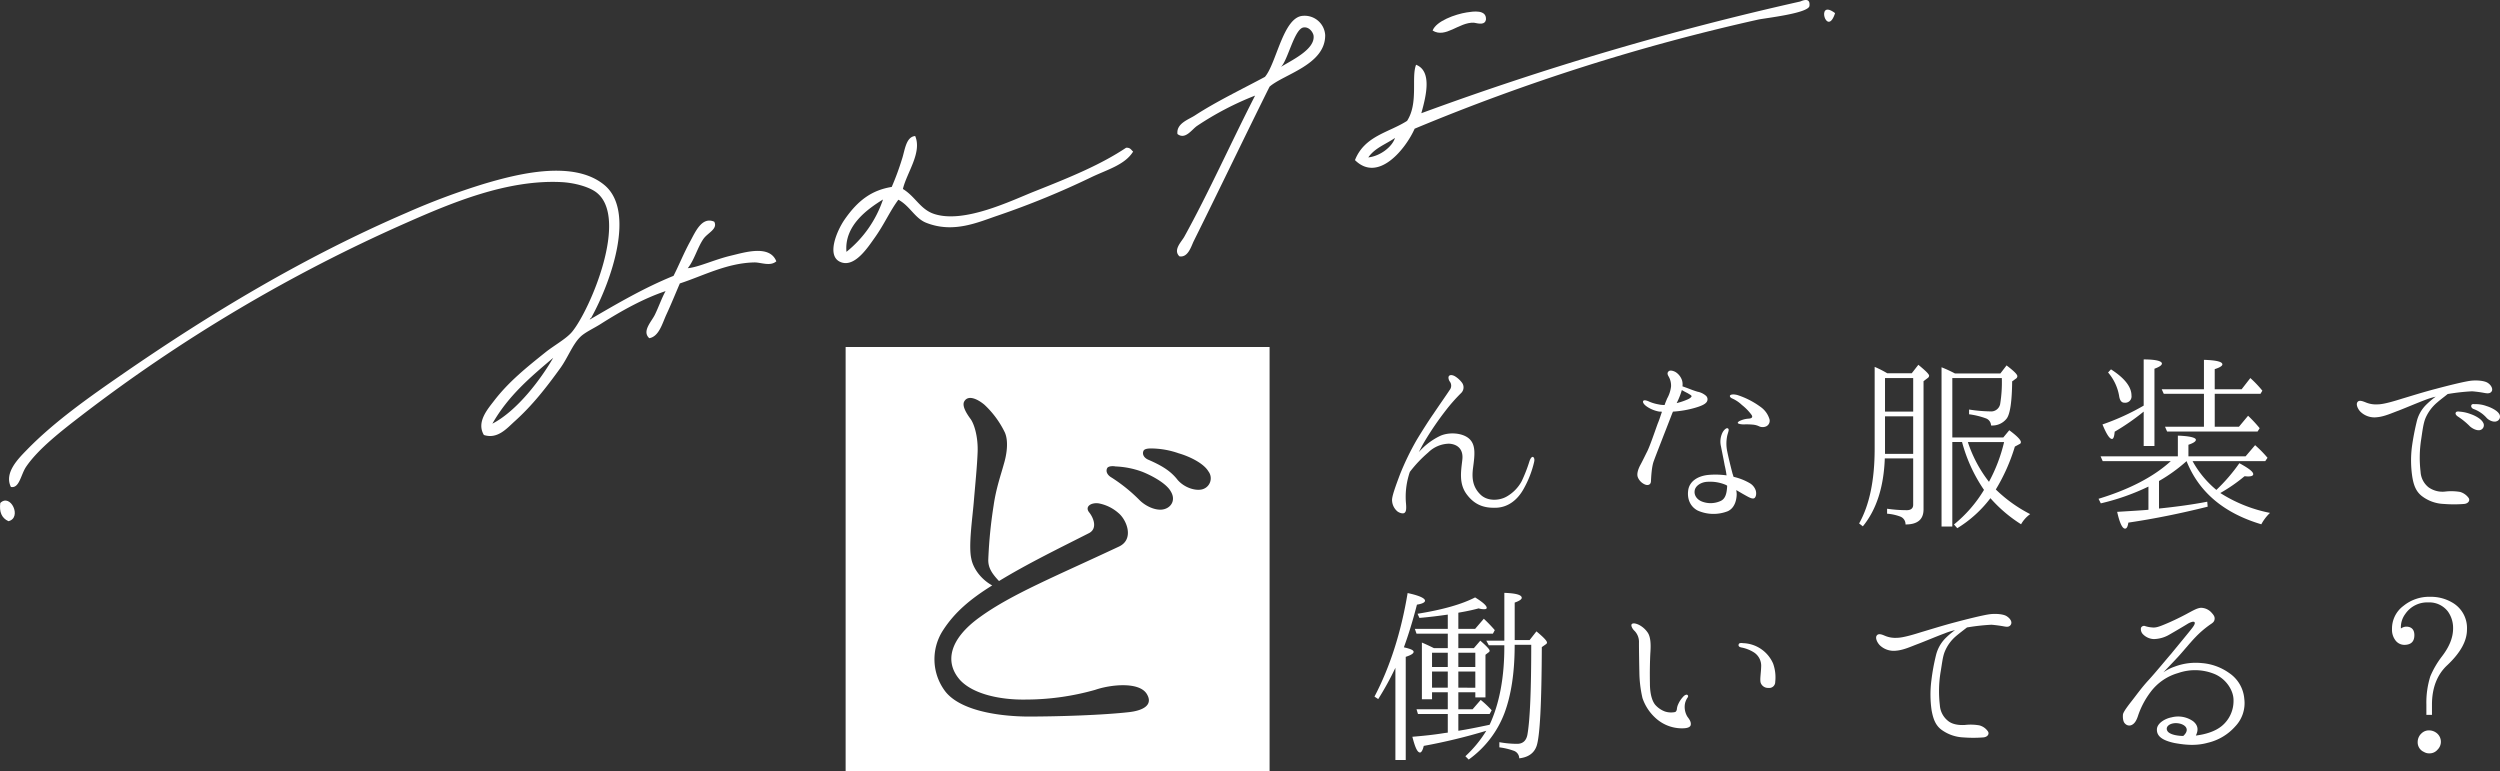 <svg xmlns="http://www.w3.org/2000/svg" width="894.259" height="275.781" viewBox="0 0 894.259 275.781"><rect x="0" y="0" width="894.259" height="275.781" fill="#333333" stroke="none"/><defs><clipPath id="a"><path data-name="長方形 205" fill="none" d="M0 0h894.259v275.781H0z"/></clipPath></defs><g data-name="グループ 305" clip-path="url(#a)" fill="#fff"><path data-name="パス 3970" d="M548.771 165.228a36.278 36.278 0 0 1-3.706 9.556c-2.15 3.926-5.408 6.519-9.484 6.816-4.073.222-7.705-.593-10.74-4.523-3.111-3.926-2.22-8.515-1.776-12.518.518-4.073-1.926-5.7-4.741-5.852a10.884 10.884 0 0 0-7.481 3.184 45.452 45.452 0 0 0-6.519 6.89 14.19 14.19 0 0 0-.448 1.41 27.274 27.274 0 0 0-.964 9.7c.224 2.3 0 3.111-.371 3.406-.22.448-1.331.52-2.591-.294a5.368 5.368 0 0 1-2-3.926c-.152-1.335 1.258-5.186 2.813-9.334a95.259 95.259 0 0 1 6.076-12.52c1.482-2.444 4.075-6.592 6-9.332 1.928-2.89 4.741-6.89 5.7-8.373a2.463 2.463 0 0 0 0-3.111c-.371-.593-.593-1.482-.222-1.926.518-.591 1.629-.224 2.3.224a9.139 9.139 0 0 1 2.369 2.22 2.818 2.818 0 0 1-.369 3.7 61.2 61.2 0 0 0-5.261 5.926 110.751 110.751 0 0 0-7.852 11.484c-.668 1.109-1.333 2.444-2 3.7a23.809 23.809 0 0 1 7.262-5.628c3.111-1.631 8.149-1.41 10.665.74 2.6 2.224 2.075 6 1.482 10.522-.518 3.926 0 6.961 2.666 9.554 2.591 2.521 6.888 2.15 9.407.668a13.941 13.941 0 0 0 5.336-5.481 54.038 54.038 0 0 0 2.743-7.038c.294-.891.742-1.706 1.258-1.632.446.149.668.889.446 1.779"/><path data-name="パス 3971" d="M585.888 170.782c-.518-1.186.079-2.887.744-4.22.74-1.333 1.407-2.74 2.369-4.668 1.039-1.849 2.964-7.628 4-10.443.518-1.186.962-2.666 1.48-4.148a4.172 4.172 0 0 0-.962-.075 11.342 11.342 0 0 1-4.3-1.706c-1.111-.74-1.779-1.629-1.408-2.145.369-.446 1.555 0 2.148.3a14.578 14.578 0 0 0 3.259.962 9 9 0 0 0 2.224.224c.3-.966.668-1.706.887-2.3a11.443 11.443 0 0 0 1.41-4.3 6.46 6.46 0 0 0-.891-3.632c-.518-.889-.444-1.405.077-1.851.591-.518 2.073 0 2.74.518a5.6 5.6 0 0 1 2 2.74 5.181 5.181 0 0 1 .154 2.156c.444.147.815.3 1.258.446 1.039.369 2.593 1.034 4.15 1.48a6.387 6.387 0 0 1 3.032 1.474 1.7 1.7 0 0 1 .147 2.3c-.591.742-1.849 1.335-4.146 2a36.572 36.572 0 0 1-7.633 1.335h-.222a.584.584 0 0 1-.147.371c-.371.962-2.224 5.777-3.112 8-.815 2.15-2.815 7.187-3.557 9.26-.815 2.075-.964 6-1.039 7.334s-1.26 1.557-2.3 1.039a4.792 4.792 0 0 1-2.371-2.448m13.867-26.591a22.963 22.963 0 0 0 3.777-1.26c1.111-.444 1.629-1.036 1.557-1.26-.077-.294-.815-.665-1.408-1.036a33.064 33.064 0 0 1-2.075-1.111 20.982 20.982 0 0 1-.668 2 25.916 25.916 0 0 1-1.183 2.667m17.85 25.851a33.649 33.649 0 0 0-.665-3.555c-.369-2.073-.962-4.888-1.331-6.814a7.338 7.338 0 0 1 .516-4.89c.518-1.039 1.482-1.853 1.928-1.557.591.3.22 1.039-.147 2.371a13.492 13.492 0 0 0-.077 5.777c.444 2.224 1.26 5.558 1.923 8.076.149.371.224.742.371 1.111a20.554 20.554 0 0 1 5.7 2.222 4.793 4.793 0 0 1 2.222 2.666c.371 1.335 0 2.6-.665 2.817-.742.222-1.781-.371-3.483-1.335-.815-.444-1.779-1.036-2.815-1.629.075.593.147 1.113.147 1.408 0 1.26-.3 4.815-3.184 6.148a13.979 13.979 0 0 1-10.744-.222c-2.3-1.184-3.926-3.7-3.406-7.334.444-2.964 3.111-4.963 7.038-5.408a28.335 28.335 0 0 1 6.666.147m-.072 3.483a14.318 14.318 0 0 0-6.743-1.186c-2.3.075-4.444 1.482-4.594 3.261-.222 1.631.891 3.261 2.964 3.926a8.578 8.578 0 0 0 6.076-.222c2-.742 2.444-2.815 2.591-5.408v-.147a.965.965 0 0 1-.294-.224m15.341-23.855a2.211 2.211 0 0 1-1.039 2.815 3.1 3.1 0 0 1-2.444.072 6.483 6.483 0 0 0-2.369-.665 24.2 24.2 0 0 0-3.408-.072c-1.407-.077-2-.3-2-.593 0-.149.3-.518.887-.742a8.606 8.606 0 0 1 3.039-.74c1.186-.075 1.555-.593.964-1.408a18.193 18.193 0 0 0-3.408-3.48 12 12 0 0 0-3.408-2.3c-.742-.3-1.039-.815-.815-1.113.369-.444 1.408-.444 2.593-.149a29.149 29.149 0 0 1 8.667 4.521 8.247 8.247 0 0 1 2.74 3.851"/><path data-name="パス 3972" d="m683.831 133.527 2.369-3.039c2.521 2.075 3.854 3.335 3.854 3.926a1.119 1.119 0 0 1-.518.815l-1.48 1.113v45.855c0 3.63-2.15 5.408-6.447 5.408a2.9 2.9 0 0 0-1.849-2.815 16.877 16.877 0 0 0-4.741-1.036v-1.779a49.644 49.644 0 0 0 7.038.518c1.48 0 2.295-.668 2.295-1.926v-16.594H674.2c-.373 10.221-2.964 18.3-7.854 24.3l-1.333-1.036q5.553-9.888 5.558-26.67V131.23a36.621 36.621 0 0 1 4.519 2.3Zm-9.556 13.7h10.081v-12h-10.081Zm10.074 1.706h-10.076v13.412h10.076Zm17.483 9.183h-3.483v30.227h-3.853v-56.97a48.782 48.782 0 0 1 4.815 2.222h16.225l2.22-2.887c2.521 1.926 3.854 3.186 3.854 3.854a1.045 1.045 0 0 1-.518.887l-1.335.962c-.072 7.262-.74 11.631-1.926 13.26a6.493 6.493 0 0 1-5.63 2.521 2.776 2.776 0 0 0-2-2.593 27.355 27.355 0 0 0-5.854-1.41v-1.7a52.377 52.377 0 0 0 7.556.668 3.286 3.286 0 0 0 3.555-2.593 48.286 48.286 0 0 0 .6-9.334h-17.707v21.261h18.225l2.147-2.593c2.815 2.077 4.148 3.483 4.148 4.223a.712.712 0 0 1-.518.742l-1.629.887a66.558 66.558 0 0 1-6.818 15.338 50.469 50.469 0 0 0 12.3 8.814 11.276 11.276 0 0 0-3.259 3.632 50.228 50.228 0 0 1-10.966-9.334 43.038 43.038 0 0 1-11.853 10.737l-1.186-1.333a47.065 47.065 0 0 0 10.742-12.369 55.7 55.7 0 0 1-7.85-17.116m15.039 0h-12.964a46.664 46.664 0 0 0 7.554 14.227 57.454 57.454 0 0 0 5.41-14.224"/><path data-name="パス 3973" d="M772.283 172.052v9.853c5.7-.591 11.482-1.333 17.261-2.444l.147 1.779c-9.481 2.371-18.888 4.3-28.37 5.7-.224 1.482-.6 2.15-1.186 2.15-.964 0-1.926-2-2.817-6 4.89-.3 8.669-.52 11.188-.74v-8.3a81.527 81.527 0 0 1-17.039 6l-.815-1.629c11.185-3.408 19.78-7.925 25.858-13.48h-24.373l-.742-1.7h27.632v-7.414c4.372.152 6.447.742 6.447 1.482 0 .6-.891 1.186-2.668 1.781v4.146h20.445l3.408-4a41.033 41.033 0 0 1 4.444 4.519l-.815 1.186h-26a35.531 35.531 0 0 0 8.515 10.3 61.884 61.884 0 0 0 8.228-9.556c3.259 1.776 4.96 3.039 4.958 3.926 0 .518-.591.815-1.849.815-.6 0-.891-.072-1.263-.072a58.685 58.685 0 0 1-8.667 6 51.556 51.556 0 0 0 17.782 7.11 16.015 16.015 0 0 0-3.111 4.078c-13.41-4-22.3-11.484-26.743-22.595a57.464 57.464 0 0 1-9.855 7.11m-5.479-24.824a82.3 82.3 0 0 1-10.373 7.187c-.147 1.7-.444 2.593-.962 2.593-.889 0-2-1.779-3.408-5.186a83.363 83.363 0 0 0 14.743-6.741v-16.522c4.37 0 6.517.6 6.517 1.484 0 .6-.887 1.186-2.666 1.853v27.633h-3.851Zm-11.7-15.111c4.888 3.111 7.332 6.3 7.332 9.334a2.26 2.26 0 0 1-2.519 2.593c-1.111 0-1.7-.889-1.926-2.593a17.357 17.357 0 0 0-3.926-8.223Zm37.113 8.744v11.777h8.667l3.261-3.926a46.706 46.706 0 0 1 4.146 4.447l-.74 1.186h-32.376l-.742-1.706h13.928v-11.779h-14.372l-.74-1.629h15.112v-10.522c4.444.147 6.594.668 6.594 1.629 0 .518-.889 1.113-2.74 1.7v7.187h9.631l3.111-4a39.92 39.92 0 0 1 4.3 4.519l-.668 1.111Z"/><path data-name="パス 3974" d="M844.37 147.312c-.964-.966-1.779-2.743-1.036-3.557.591-.74 1.851-.222 2.813.147a9.479 9.479 0 0 0 4.372.742c2.222 0 6.445-1.333 8.816-2.073 2.3-.668 7.406-2.3 12-3.483 4.444-1.186 9.556-2.446 11.925-2.815 2.3-.373 5.336-.149 6.594.668 1.186.74 1.926 2.073 1.482 2.964-.518.887-1.405.887-2.593.665a43.515 43.515 0 0 0-4.444-.6 73.675 73.675 0 0 0-8.223.889c-.147 0-.3.075-.518.075-.964.815-2.519 1.926-3.777 3.037a15.171 15.171 0 0 0-4.15 5.558c-.815 1.926-1.111 4.666-1.557 7.556a42.751 42.751 0 0 0-.22 11.7 7.6 7.6 0 0 0 2.885 5.555 8.6 8.6 0 0 0 6 1.482 18.7 18.7 0 0 1 5.259.147 5.76 5.76 0 0 1 3.039 2.15c.591.889-.075 2-1.629 2.147a45.489 45.489 0 0 1-7.187 0 13.748 13.748 0 0 1-8-2.887c-1.928-1.557-2.817-3.63-3.335-6.816a39.35 39.35 0 0 1-.145-10.667 90.482 90.482 0 0 1 1.7-8.965 12.477 12.477 0 0 1 3.259-6 29.3 29.3 0 0 1 3.559-3.037 28.636 28.636 0 0 0-3.849 1.193c-2.74 1.039-7.112 2.89-9.409 3.779-2.444.889-5.112 2.147-7.7 2.371a7.2 7.2 0 0 1-5.926-1.926m39.035 5.106a25.472 25.472 0 0 0-4.3-3.476c-.6-.446-.964-.964-.6-1.482.224-.3.889-.3 1.26-.222a13.61 13.61 0 0 1 4 .889c1.557.516 3.777 1.7 4.444 3.037a1.785 1.785 0 0 1-1.039 2.668c-1.034.294-2.663-.371-3.777-1.41m5.926-3.111a11.554 11.554 0 0 0-4.594-3.037c-.667-.3-.962-.962-.667-1.405.224-.448.817-.3 1.263-.3a11.064 11.064 0 0 1 4.073.668c1.482.448 3.7 1.482 4.519 2.745a1.758 1.758 0 0 1-.964 2.74c-.962.369-2.74-.3-3.63-1.412"/><path data-name="パス 3975" d="M505.65 233.174c0 .593-.962 1.186-2.813 1.779v36.892h-3.7v-32.966a105.279 105.279 0 0 1-6.148 11.185l-1.335-.889q8.336-15.889 11.857-37.039c4.146.887 6.221 1.851 6.221 2.74 0 .593-.964 1.111-2.89 1.408-1.405 5.483-2.962 10.595-4.668 15.261 2.222.518 3.48.962 3.48 1.629m32.45-2.367h-5.559l-.887-1.629h6.447v-17.114c4.223.147 6.223.742 6.223 1.776 0 .52-.815 1.113-2.521 1.706v13.408h5.338l2.444-3.111q3.778 3.113 3.777 4a.757.757 0 0 1-.371.593l-1.482 1.039c-.075 20-.668 31.778-1.853 35.333q-1.331 3.893-6.223 4.446a2.907 2.907 0 0 0-2.073-2.74 24.183 24.183 0 0 0-5.037-1.186v-1.851a35.161 35.161 0 0 0 6.37.593c2.075 0 3.333-1.186 3.7-3.483.889-5.186 1.333-15.854 1.333-31.929h-5.927v.149c0 9.778-1.258 17.852-3.63 24.222a36.176 36.176 0 0 1-12.815 16.666l-1.186-1.184a43.014 43.014 0 0 0 7.481-9.11 203.942 203.942 0 0 1-22.371 5.406c-.371 1.629-.889 2.371-1.335 2.371-.962 0-1.776-1.853-2.74-5.632 3.555-.3 7.409-.665 11.484-1.333l1.186-.149v-6.666h-10.67l-.518-1.7h11.188v-6.076h-5.632v2.519h-3.63v-20.3a78.838 78.838 0 0 1 4.3 2h4.965v-5.186h-11.189l-.593-1.7h11.78v-5.11c-3.111.444-6.522.887-10.149 1.184l-.668-1.482c9.26-1.48 16-3.48 20.594-5.85 2.74 1.7 4.146 2.964 4.146 3.707 0 .367-.294.516-.962.516a6.727 6.727 0 0 1-1.926-.3c-1.629.446-3.852.962-6.89 1.48l-.369.075v5.777h6l3.111-3.627a53.151 53.151 0 0 1 3.926 4.073l-.668 1.258h-12.371v5.186h5.558l2.3-2.666c2.145 1.851 3.331 3.111 3.331 3.555a.713.713 0 0 1-.444.668l-1.039.815v15.259h-3.63v-1.851h-6.074v6.076h5.112l2.89-3.335a36.847 36.847 0 0 1 3.926 3.7l-.742 1.333h-11.185v6c2.962-.446 6.669-1.181 11.185-2.145 3.483-7.483 5.334-16.965 5.261-28.447m-25.856 7.783h5.63v-5.112h-5.63Zm5.632 1.629h-5.632v5.771h5.63Zm9.85-1.627v-5.112h-6.074v5.11Zm0 7.409v-5.779h-6.074v5.768Z"/><path data-name="パス 3976" d="M583.592 223.397c.446-.815 2-.222 2.743.152a8.494 8.494 0 0 1 3.111 2.815c1.034 1.629 1.109 4.295.885 7.334-.147 3.111-.224 6.3-.147 10.74 0 4.521 1.109 6.743 1.924 7.705a8.612 8.612 0 0 0 3.483 2.371 7 7 0 0 0 3.408.222c.593-.072.742-.668.815-.964a5.147 5.147 0 0 1 .444-1.776 9.587 9.587 0 0 1 2-2.964c.518-.518 1.186-.668 1.333-.444.3.147.371.593 0 1.036a5.624 5.624 0 0 0-.962 2.815 6.71 6.71 0 0 0 .962 3.926c.591.815 1.407 1.779 1.186 2.964-.224 1.036-1.853 1.258-3.7 1.186a13.94 13.94 0 0 1-8.223-3.111 16.951 16.951 0 0 1-5.334-7.705 42.845 42.845 0 0 1-1.111-9.26c-.073-3.259-.147-8.223-.147-10.52a5.667 5.667 0 0 0-1.555-4.225c-.665-.593-1.333-1.7-1.111-2.3m38.3 7.262c.075-.593.518-.74 1.7-.593a12.131 12.131 0 0 1 10.667 7.334 14.67 14.67 0 0 1 .742 6.519 2.135 2.135 0 0 1-2.446 2.15 2.776 2.776 0 0 1-2.74-1.779c-.371-1.111.075-3.333.149-5.7a5.7 5.7 0 0 0-2.521-5.184 13.044 13.044 0 0 0-4.444-1.779c-.887-.147-1.184-.518-1.111-.964"/><path data-name="パス 3977" d="M672.418 230.812c-.962-.964-1.776-2.743-1.036-3.557.593-.74 1.779-.3 2.817.147a9.45 9.45 0 0 0 4.37.742c2.222 0 6.445-1.333 8.814-2.073 2.3-.668 7.483-2.3 12-3.483 4.447-1.186 9.556-2.442 11.928-2.813 2.3-.371 5.334-.149 6.519.665 1.258.815 2 2 1.48 2.964-.518.887-1.333.887-2.444.668a45.433 45.433 0 0 0-4.519-.6 73.534 73.534 0 0 0-8.223.887c-.147 0-.371.077-.518.077-1.039.815-2.519 1.924-3.854 3.035a14.5 14.5 0 0 0-4.075 5.558c-.815 1.926-1.036 4.666-1.555 7.556a42.645 42.645 0 0 0-.224 11.7 7.726 7.726 0 0 0 2.892 5.555c1.405 1.188 3.627 1.631 6.071 1.482a18.118 18.118 0 0 1 5.189.152 5.366 5.366 0 0 1 3.035 2.147c.593.889-.072 2-1.629 2.15a46.044 46.044 0 0 1-7.185 0 14.284 14.284 0 0 1-8-2.89c-1.926-1.557-2.74-3.63-3.333-6.816a39.459 39.459 0 0 1-.075-10.667 74.569 74.569 0 0 1 1.632-8.965 13.083 13.083 0 0 1 3.261-6 29.446 29.446 0 0 1 3.555-3.037 25.138 25.138 0 0 0-3.78 1.196c-2.815 1.039-7.185 2.892-9.556 3.779s-5.037 2.147-7.633 2.371a7.2 7.2 0 0 1-5.924-1.926"/><path data-name="パス 3978" d="M799.541 259.853a18.859 18.859 0 0 1-9.855 5.852c-3.777 1.039-7.409.889-11.853.075-4.519-.962-6.3-2.519-6.3-4.741-.075-2.224 2.815-4 5.259-4.444a9.275 9.275 0 0 1 7.705 1.405c1.926 1.557 1.851 3.335.964 5.112 3.555-.444 6.888-1.48 9.258-3.406a11.566 11.566 0 0 0 4.222-9.113c.075-3.408-2.444-7.556-6.592-9.409a18.347 18.347 0 0 0-13.188-.444 18.647 18.647 0 0 0-9.85 6.741 29.64 29.64 0 0 0-4.444 8.3c-.6 1.926-1.263 2.962-2.224 3.483a2.008 2.008 0 0 1-2.444-.371c-.815-.668-.889-2.224-.815-3.261.075-.962 1.928-3.333 3.258-5.037 1.41-1.779 3.335-4.519 5.854-7.257s6.519-7.63 8.149-9.484c1.555-1.926 6.669-8.074 7.483-9.185.815-1.036 1.186-1.851.815-2.15-.371-.369-1.629.149-2.371.6-.815.518-4.442 2.666-6.519 3.851a11.5 11.5 0 0 1-5.555 1.629 5.674 5.674 0 0 1-3.851-1.631 2.6 2.6 0 0 1-.815-2.371 1.186 1.186 0 0 1 1.629-.593 11.055 11.055 0 0 0 2.521.448c.962.072 1.851-.075 4.146-1.039 2.224-.889 5.186-2.295 7.705-3.63s4.075-2.3 5.481-2.369a5.169 5.169 0 0 1 3.926 1.926c.966 1.036 1.039 1.7.891 2.369s-.52 1.039-1.555 1.7a35.179 35.179 0 0 0-5.261 4.519c-2 2.075-4.446 5.112-6.225 7.038 0 0-1.776 1.926-5.259 5.555a15.693 15.693 0 0 1 4.073-2.073 21.335 21.335 0 0 1 9.705-1.258 19.454 19.454 0 0 1 9.778 3.555 12.31 12.31 0 0 1 5.408 9.26 12.028 12.028 0 0 1-3.254 9.848m-21.337-1.186c-2.369.075-3.851 1.482-2.815 2.964.593.815 2.444 1.557 5.555 1.629 2.89-2.593.3-4.594-2.74-4.594"/><path data-name="パス 3979" d="M867.925 255.705v-3.7a31.322 31.322 0 0 1 1.408-10.074 32.1 32.1 0 0 1 4.148-7.114c2.668-3.483 4-6.741 4-10.074a10.088 10.088 0 0 0-1.853-6 8.363 8.363 0 0 0-7.037-3.259 9.48 9.48 0 0 0-8.221 4.148 7.974 7.974 0 0 0-1.557 5.186 3.554 3.554 0 0 1 1.853-.668c1.926 0 2.964 1.039 2.964 3.039 0 2.3-1.188 3.48-3.634 3.48a3.984 3.984 0 0 1-3.256-1.779 6.242 6.242 0 0 1-1.111-3.851 10.1 10.1 0 0 1 4.075-8.3 14.549 14.549 0 0 1 9.629-3.259 14.954 14.954 0 0 1 7.631 1.928 10.489 10.489 0 0 1 5.483 9.778c0 4.148-2.374 8.37-7.114 12.817-3.555 3.331-5.408 8.072-5.408 14v3.7Zm3.259 6.223a3.957 3.957 0 0 1 .742 6.223 3.732 3.732 0 0 1-2.962 1.333 3.585 3.585 0 0 1-1.926-.518 3.717 3.717 0 0 1-2.222-3.555 4.19 4.19 0 0 1 1.482-3.186 3.768 3.768 0 0 1 2.593-.964 4.344 4.344 0 0 1 2.295.668"/><path data-name="パス 3980" d="M656.417 4.699c-2.942 9.132-7.128-5.452 0 0" fill-rule="evenodd"/><path data-name="パス 3981" d="M531.532 7.077c-.406 1.853-2.371 1.44-4.326 1.041-5.336-.224-10.123 5.7-14.754 2.811 1.263-3.412 8.151-5.852 12.211-6.489 2.2-.343 7.193-1.162 6.868 2.637" fill-rule="evenodd"/><path data-name="パス 3982" d="M474.029 12.615a7.364 7.364 0 0 0-7.909-6.958c-7.119.312-9.5 16.98-13.645 21.839-8.195 4.4-17.43 8.829-25.028 13.783-2.292 1.5-6.717 2.848-6.269 6.658 2.786 2.145 5.074-1.535 6.952-2.859a107.723 107.723 0 0 1 20.821-10.882c-8.37 16.317-16.653 34.8-25.318 50.468-1.006 1.825-4.13 4.739-1.746 7.029 3.118.534 4.225-3.649 5.138-5.489 9.17-18.46 18.15-37.219 27.1-55.191 5-4.436 19.944-7.8 19.9-18.4m-15.849 11.335c2.459-2.2 4.8-13.653 8.1-14.128 2.121-.312 3.465 1.9 3.592 2.951.6 4.958-7.995 8.832-11.69 11.177" fill-rule="evenodd"/><path data-name="パス 3983" d="M643.849.563A1071.844 1071.844 0 0 0 508.413 40.5c1.754-6.278 3.889-15.074-1.875-17.334-1.8 4.528.918 13.642-3.219 20.072-6.541 4.2-15.206 5.334-18.64 14.036 8.368 8.285 18.212-4.135 21.348-11.242A734.763 734.763 0 0 1 628.901 7.007c2.358-.525 18.038-2.233 18.348-4.905.389-3.452-2.964-1.636-3.4-1.539M489.444 56.31c2.4-3.463 6.322-4.712 9.545-6.976-1.006 3.234-5.329 6.517-9.545 6.976" fill-rule="evenodd"/><path data-name="パス 3984" d="M402.826 52.84c-9.064 6.032-19.4 10.316-32.706 15.592-8.4 3.331-25.168 11.611-35.93 8.113-5-1.627-6.732-6.218-11.218-8.946 1.346-5.762 6.923-13.03 4.389-18.941-3.355.274-3.687 5.241-4.739 8.315a95.6 95.6 0 0 1-3.647 9.894c-7.044 1.153-12 4.681-16.826 11.611-2.815 4.047-6.954 13.634-.988 15.432 4.84 1.46 9.354-5.538 11.728-8.873 3.476-4.886 5.457-9.578 8.463-13.6 4.181 2.273 5.88 6.636 9.967 8.256 9.809 3.884 18.614-.237 25.739-2.631a298.45 298.45 0 0 0 33.271-13.651c5.722-2.74 12.055-4.429 15-9.194-.718-.538-.907-1.445-2.505-1.377M302.781 90.081c-.823-9.308 7.347-15.182 13.076-18.728a40.586 40.586 0 0 1-13.076 18.728" fill-rule="evenodd"/><path data-name="パス 3985" d="M3.037 186.433C.536 185.31-.307 183.051.1 179.924c3.638-3.649 7.9 5.274 2.94 6.508" fill-rule="evenodd"/><path data-name="パス 3986" d="M261.533 91.431c-5.929 1.386-11.583 4.139-15.518 4.506 2.321-2.876 3.469-7.376 5.588-10.456 1.522-2.213 5.25-3.54 3.889-6.177-4.462-1.963-6.8 3.744-8.656 7.141-2.24 4.091-4.111 8.739-5.915 12.233-10.61 4.308-20.274 9.989-29.959 15.638.079-.45.457-.466.608-.81 7.055-12.788 15.942-38.055 4.548-47.383-11.054-9.054-31.071-3.87-42.623-.47a249.248 249.248 0 0 0-28.093 10.467c-36.831 15.878-70.338 36.133-101.486 57.64-11.561 7.984-24.411 16.958-34.38 27.228-3.024 3.111-8.122 8.168-5.634 13.2 3.063.582 3.52-4.422 5.465-7.266 4.381-6.407 12.573-12.744 19.9-18.394a565.39 565.39 0 0 1 115.928-68.765c16.387-7.24 36.134-15.546 55.49-14.628 4.668.217 9.986 1.647 12.639 3.689 11.783 9.073-2.24 42.012-8.671 49.847-2.071 2.519-6.357 4.8-9.626 7.415-6.71 5.382-13.047 10.43-18.326 17.309-2.286 2.984-6.363 7.608-3.61 12.2 4.89 1.616 8.294-2.444 10.994-4.877 6.377-5.733 11.293-12.051 16.35-19.046 2.633-3.647 4.339-8.362 7.084-11.1 1.7-1.7 4.861-3.1 7.279-4.638 7.753-4.921 15.4-9.132 23.289-11.809-1.337 2.363-2.431 5.58-3.851 8.487-1.208 2.468-4.695 5.891-1.989 8.357 3.5-.588 4.655-5.294 6.15-8.518 1.68-3.612 3.318-7.663 4.782-11.062 8.168-2.65 16.82-7.321 26.635-7.518 2.376-.051 5.709 1.522 7.881-.4-2.382-6.089-11.515-3.125-16.161-2.044m-85.409 60.126c5.722-10.077 13.776-16.78 21.769-23.565-4.363 7.556-12.815 18.91-21.769 23.565" fill-rule="evenodd"/><path data-name="パス 3987" d="M302.485 275.782h151.651V124.129H302.485Zm101.244-21.032c-9.38 1.043-24.668 1.563-36.481 1.563-11.816-.173-23.976-2.6-29.013-8.858a19.021 19.021 0 0 1-.87-22.063c4.17-6.427 9.73-11.117 17.547-15.983-3.821-2.084-6.774-5.9-7.47-9.556-1.041-4.515.349-14.071.87-20.151.52-6.254 1.216-13.03 1.39-18.067s-1.043-9.554-2.433-11.64c-1.563-2.084-3.127-4.69-2.433-6.254 1.392-2.78 5.039-.87 7.3 1.041a33.387 33.387 0 0 1 7.294 9.9c1.39 3.129.7 7.819-.347 11.293-1.043 3.823-2.78 8.687-3.649 14.767a165.41 165.41 0 0 0-1.91 19.108c-.173 2.956 1.043 5.039 3.823 7.993 10.25-6.256 22.063-11.987 32.313-17.2 2.78-1.563 1.737-5.037 0-7.294-1.739-2.084.52-3.649 3.3-3.3a14.8 14.8 0 0 1 7.121 3.474c2.956 2.431 5.733 9.38.176 11.987-22.933 10.77-38.394 17.024-49.687 25.19-10.944 7.817-12.854 16.157-7.123 22.584 4.692 5.039 14.42 7.123 23.627 6.95a91.2 91.2 0 0 0 24.67-3.474c5.56-1.913 15.636-2.956 18.414 1.39 2.606 4.168-1.563 6.078-6.427 6.6m12.681-72.615c-2.431.7-6.254-.694-8.858-3.3a57.654 57.654 0 0 0-9.9-7.988c-1.563-.87-2.257-2.262-1.563-3.476.52-.7 2.084-.7 2.953-.523a30.979 30.979 0 0 1 9.554 1.91c3.476 1.392 8.687 4.172 10.25 7.123 1.737 2.953.176 5.562-2.433 6.256m13.726-7.123c-2.433.694-6.427-.52-8.86-3.3-2.433-3.129-5.386-5.039-10.6-7.3-1.563-.7-2.259-2.084-1.563-3.3.52-.7 2.084-.7 2.78-.7a30.383 30.383 0 0 1 9.727 1.737c3.649 1.043 8.86 3.476 10.6 6.427a4.075 4.075 0 0 1-2.084 6.429" fill-rule="evenodd"/></g></svg>